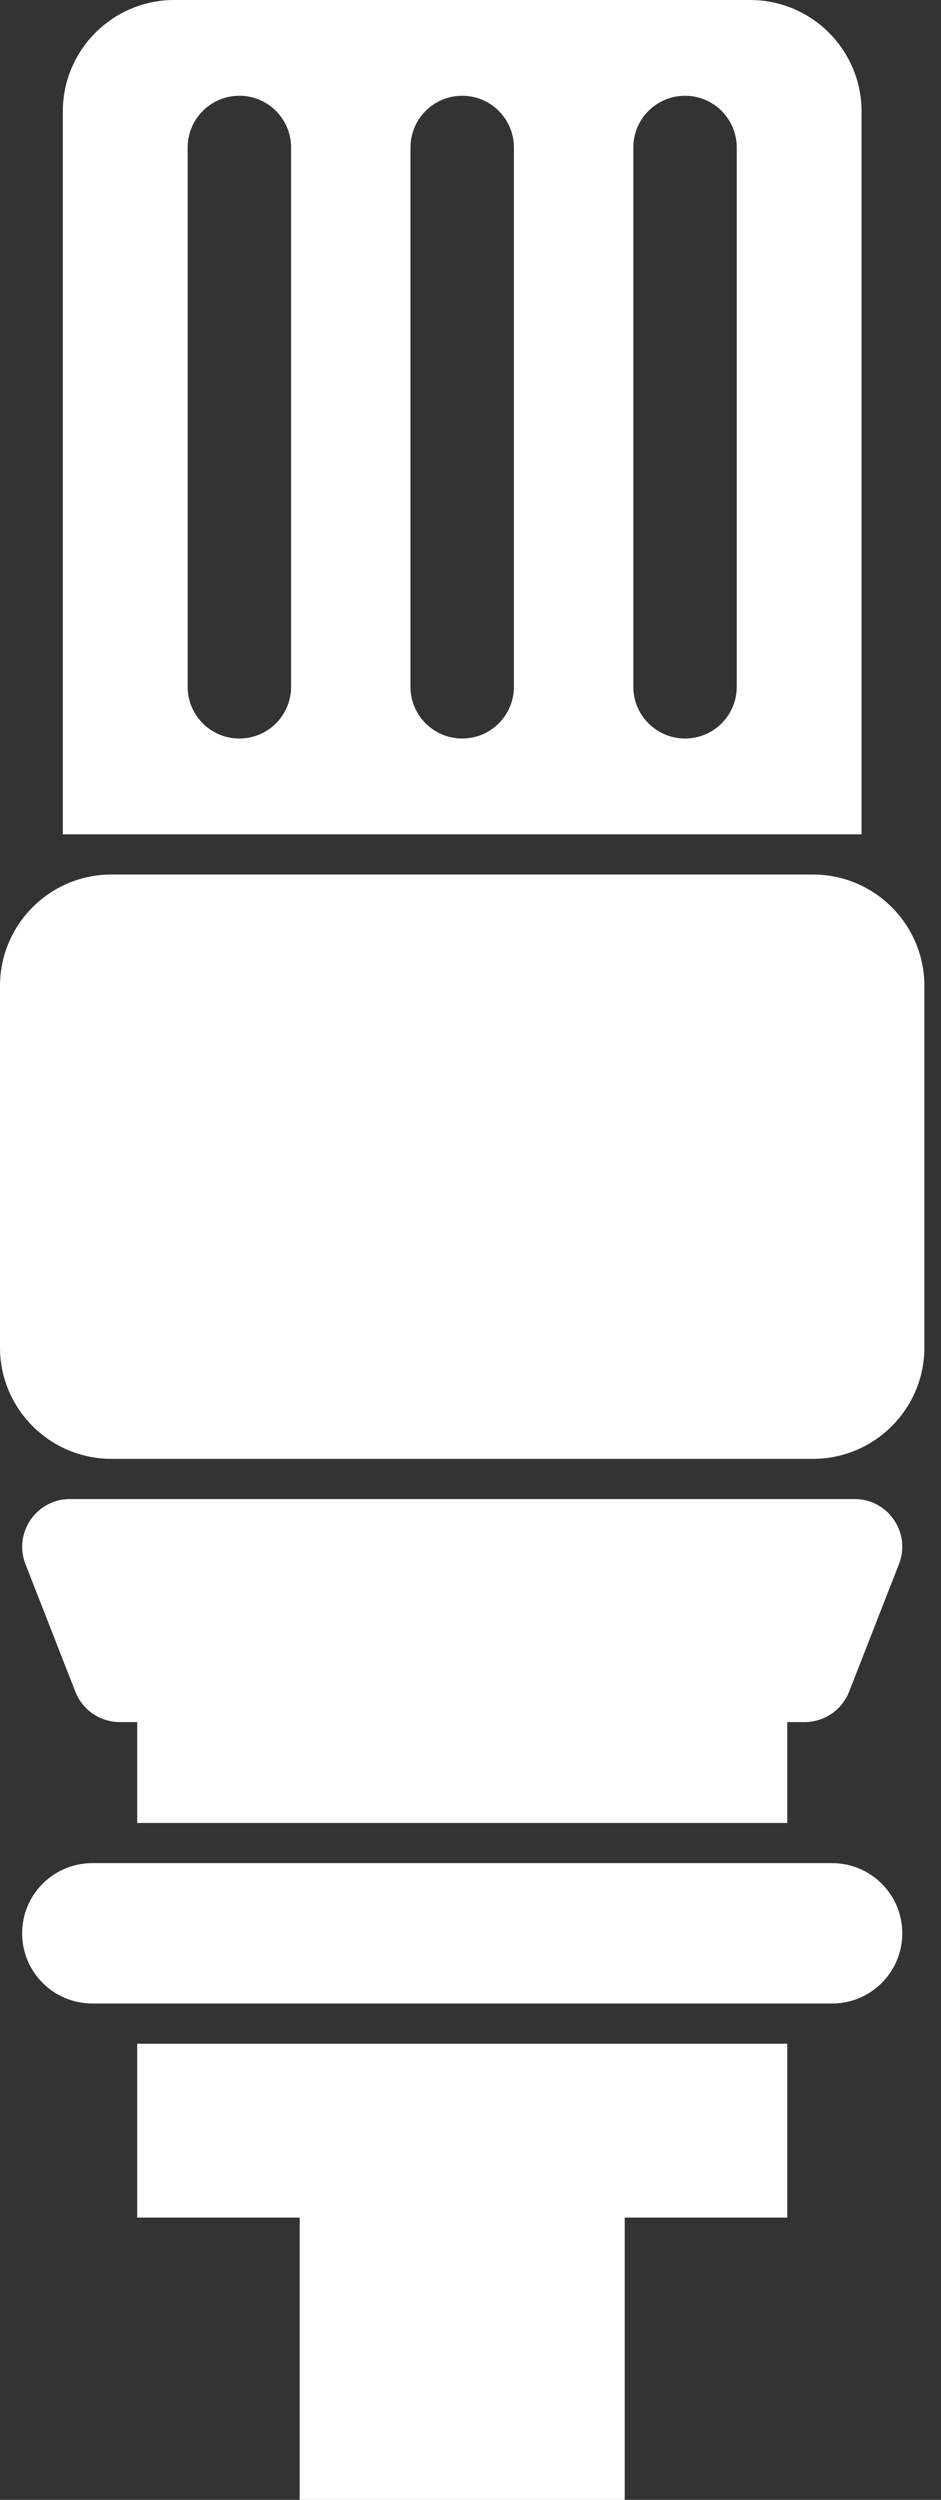 <?xml version="1.0" encoding="UTF-8"?>
<svg xmlns="http://www.w3.org/2000/svg" width="32" height="85" viewBox="0 0 32 85" fill="none">
  <rect x="0" y="0" width="32" height="85" fill="#333333" stroke="none"/>
  <path d="M27.644 29.735H3.792C1.698 29.735 0 31.432 0 33.526V45.813C0 47.907 1.698 49.604 3.792 49.604H27.644C29.738 49.604 31.435 47.907 31.435 45.813V33.526C31.435 31.432 29.738 29.735 27.644 29.735Z" fill="white"></path>
  <path d="M29.06 50.971H2.378C1.235 50.971 0.451 52.12 0.867 53.185L2.563 57.522C2.807 58.145 3.407 58.554 4.074 58.554H4.666V61.984H26.772V58.554H27.363C28.03 58.554 28.631 58.145 28.874 57.522L30.57 53.185C30.987 52.12 30.203 50.971 29.06 50.971Z" fill="white"></path>
  <path d="M4.665 69.49V75.403H10.191V85H21.244V75.403H26.772V69.49H4.665Z" fill="white"></path>
  <path d="M28.297 63.35H3.139C1.821 63.35 0.753 64.418 0.753 65.735V65.737C0.753 67.055 1.821 68.123 3.139 68.123H28.297C29.615 68.123 30.683 67.055 30.683 65.737V65.735C30.683 64.418 29.615 63.35 28.297 63.35Z" fill="white"></path>
  <path d="M25.508 0H5.928C3.834 0 2.136 1.698 2.136 3.792V28.369H29.298V3.792C29.298 1.698 27.6 0 25.507 0H25.508ZM9.899 23.353C9.899 24.324 9.111 25.111 8.14 25.111C7.169 25.111 6.381 24.324 6.381 23.353V5.015C6.381 4.044 7.169 3.256 8.14 3.256C9.111 3.256 9.899 4.044 9.899 5.015V23.353ZM17.476 23.353C17.476 24.324 16.688 25.111 15.717 25.111C14.746 25.111 13.959 24.324 13.959 23.353V5.015C13.959 4.044 14.746 3.256 15.717 3.256C16.688 3.256 17.476 4.044 17.476 5.015V23.353ZM25.054 23.353C25.054 24.324 24.267 25.111 23.296 25.111C22.325 25.111 21.537 24.324 21.537 23.353V5.015C21.537 4.044 22.325 3.256 23.296 3.256C24.267 3.256 25.054 4.044 25.054 5.015V23.353Z" fill="white"></path>
</svg>
